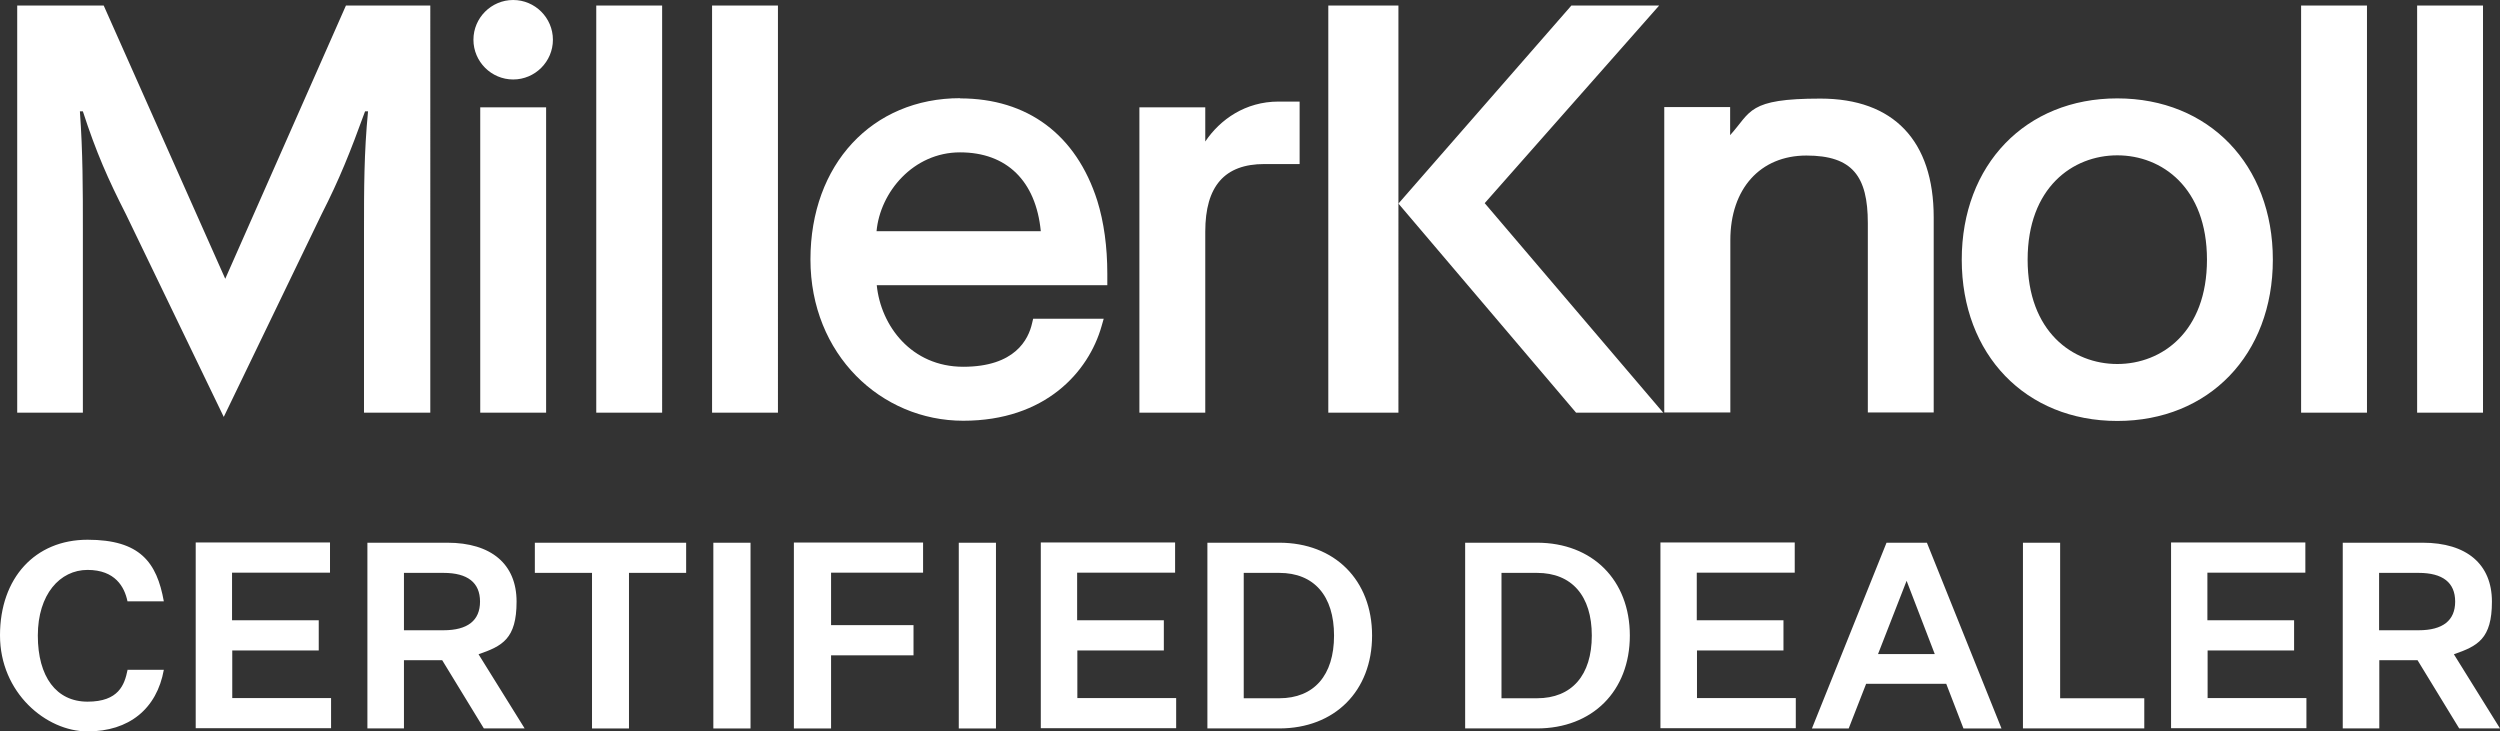 <?xml version="1.0" encoding="UTF-8"?>
<svg id="Layer_1" data-name="Layer 1" xmlns="http://www.w3.org/2000/svg" version="1.1" viewBox="0 0 1176.5 344.2">
  <rect x="0" y="0" width="1176.5" height="344.2" fill="#333333" stroke="none"/>
  <defs>
    <style>
      .cls-1 {
        fill: #fff;
        stroke-width: 0px;
      }
    </style>
  </defs>
  <path class="cls-1" d="M60,315.2h17.1c-3.3,18.4-16.4,29-35.9,29S0,326,0,299s16.5-45,41.2-45,32.6,10.6,35.9,29h-17.1c-1.4-6.8-5.8-14.8-18.8-14.8s-23.4,11.5-23.4,30.9,8.7,31.1,23.4,31.1,17.4-8,18.8-14.8v-.2ZM109.2,306.1h40.8v-14.2h-40.8v-22.4h46.1v-14.2h-63.2v87.4h63.7v-14.2h-46.5v-22.5h0ZM225.2,307.9l21.7,34.9h-19.2l-19.6-32.1h-18v32.1h-17.2v-87.4h37.6c20.7,0,32.6,10.1,32.6,27.7s-6.7,20.9-17.9,24.8h0ZM190.1,296.6h18.6c11.4,0,17.2-4.6,17.2-13.5s-5.8-13.5-17.2-13.5h-18.6v27.1h0ZM335.7,342.8h17.5v-87.4h-17.5v87.4ZM942,342.8h-18l-8.1-21h-37.7l-8.2,21h-17.3l35.1-87.4h19l35.1,87.4h.1ZM897.3,273.2l-13.5,34.6h26.7l-13.3-34.6h0ZM645.7,299.1c0,26.1-17.6,43.7-43.7,43.7h-33.8v-87.4h33.8c26.1,0,43.7,17.6,43.7,43.7h0ZM585.3,328.6h16.7c16.4,0,25.8-10.8,25.8-29.5s-9.4-29.5-25.8-29.5h-16.7v59.1h0ZM767,299.1c0,26.1-17.6,43.7-43.7,43.7h-33.8v-87.4h33.8c26.1,0,43.7,17.6,43.7,43.7h0ZM706.6,328.6h16.7c16.4,0,25.8-10.8,25.8-29.5s-9.4-29.5-25.8-29.5h-16.7v59.1h0ZM506.9,306.1h40.8v-14.2h-40.8v-22.4h46.1v-14.2h-63.2v87.4h63.7v-14.2h-46.5v-22.5h-.1ZM798.5,306.1h40.8v-14.2h-40.8v-22.4h46.1v-14.2h-63.2v87.4h63.7v-14.2h-46.5v-22.5h0ZM1038.8,306.1h40.8v-14.2h-40.8v-22.4h46.1v-14.2h-63.2v87.4h63.7v-14.2h-46.5v-22.5h0ZM1154.8,307.9l21.7,34.9h-19.2l-19.6-32.1h-18v32.1h-17.2v-87.4h37.6c20.7,0,32.6,10.1,32.6,27.7s-6.7,20.9-17.9,24.8ZM1119.6,296.6h18.6c11.4,0,17.2-4.6,17.2-13.5s-5.8-13.5-17.2-13.5h-18.6v27.1h0ZM969.5,255.4h-17.5v87.4h57.1v-14.2h-39.6v-73.2h0ZM373.6,342.8h17.5v-34.4h38.8v-14.2h-38.8v-24.7h43.3v-14.2h-60.8v87.4h0ZM251.7,269.6h26.9v73.2h17.4v-73.2h26.9v-14.2h-71.2v14.2h0ZM451.2,342.8h17.5v-87.4h-17.5v87.4Z"/>
  <g>
    <path class="cls-1" d="M241.5,0c-10.3,0-18.7,8.4-18.7,18.7s8.4,18.7,18.7,18.7,18.7-8.4,18.7-18.7S251.8,0,241.5,0ZM226,194.2h31V50.5h-31v143.7ZM280.6,194.2h31V2.6h-31v191.6h0ZM335.1,194.2h31V2.6h-31v191.6h0ZM489.8,108.8c-2.3-23.6-16-37.1-38-37.1s-37.6,18.7-39.3,37.1h77.3ZM451.8,46.3c31.8,0,54.7,17.1,64.6,48.2,3.1,10,4.7,21.6,4.7,34.3v5.4h-108.5c1.9,19.1,16.3,38.4,40.7,38.4s30.7-12.9,32.4-20.5l.5-2.1h33.2l-1,3.5c-6.1,21.5-26.4,44.5-65.1,44.5s-71.9-31.2-71.9-75.9,29-75.9,70.5-75.9h0ZM567.2,66.6v-16.1h-31v143.7h31v-85.2c0-21.4,9.1-31.8,27.8-31.8h16.6v-29.4h-9.9c-15.6,0-27.5,8.4-34.5,18.8h0ZM162.8,2.6l-56.8,128.6L48.8,2.6H8.1v191.6h30.9v-86.5c0-18.3,0-35.9-1.4-55.3h1.4c6.3,19.4,11.8,31.8,20.3,48.5l46,95.3,46-95.3c8.5-16.7,13.4-29,20.5-48.5h1.4c-1.9,19.4-1.9,37-1.9,55.3v86.5h31.2V2.6h-39.7ZM625.1,194.2h33V2.6h-33v191.6h0Z"/>
    <path class="cls-1" d="M1038.6,122.2c0-33.9-21.2-49.1-42.2-49.1s-42.2,15.2-42.2,49.1,21.2,49.1,42.2,49.1,42.2-15.2,42.2-49.1ZM996.4,46.3c43.1,0,73.2,31.2,73.2,75.9s-30.1,75.9-73.2,75.9-73.2-31.2-73.2-75.9,30.1-75.9,73.2-75.9h0ZM1082.9,194.2h31V2.6h-31v191.6h0ZM1137.5,194.2h31V2.6h-31v191.6h0ZM698.7,95.6l84,98.6h-41l-83.6-98.4L739.5,2.6h41.3l-82,92.9h0ZM814.3,194.2v-81.2c0-24.2,14.1-39.8,35.8-39.8s28.9,9.8,28.9,31.8v89.1h31v-91.8c0-36.1-18.9-55.9-53.3-55.9s-32.5,6.2-42.5,17.2v-13.2h-31v143.7h31.1Z"/>
  </g>
</svg>